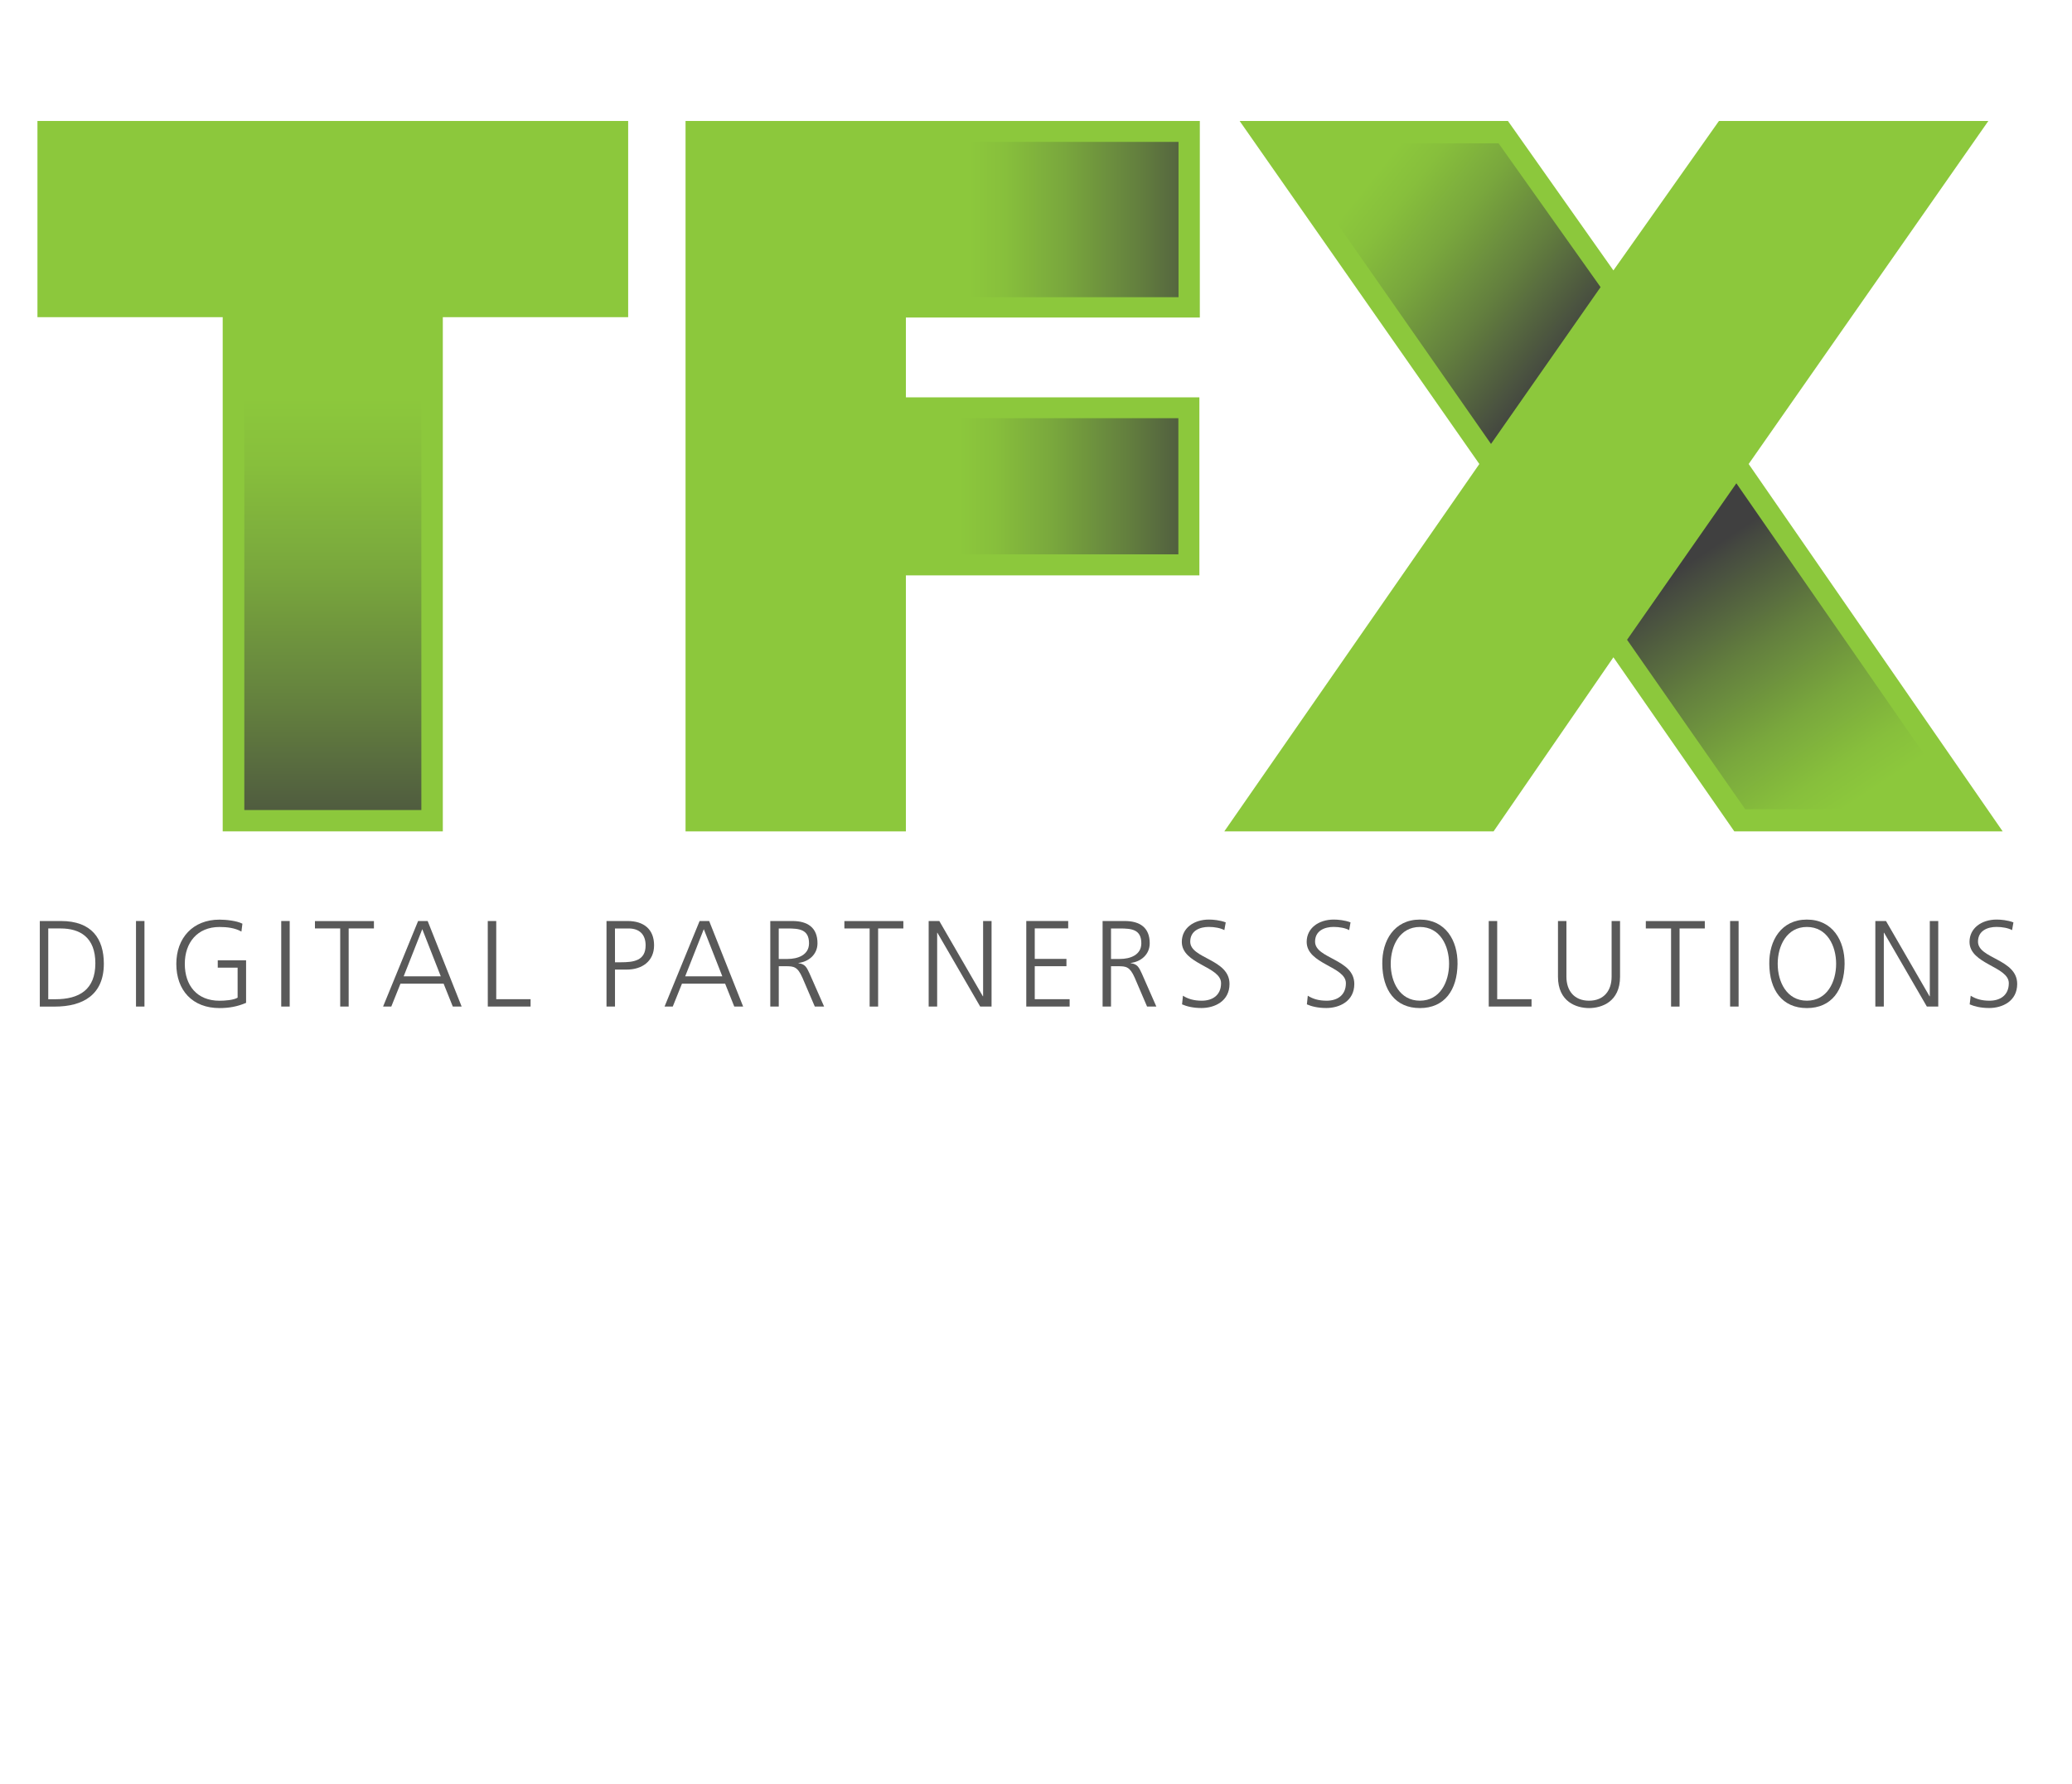 <?xml version="1.0" encoding="utf-8"?>
<!-- Generator: Adobe Illustrator 16.0.0, SVG Export Plug-In . SVG Version: 6.00 Build 0)  -->
<!DOCTYPE svg PUBLIC "-//W3C//DTD SVG 1.1//EN" "http://www.w3.org/Graphics/SVG/1.1/DTD/svg11.dtd">
<svg version="1.1" id="Layer_1" xmlns="http://www.w3.org/2000/svg" xmlns:xlink="http://www.w3.org/1999/xlink" x="0px" y="0px"
	 width="137px" height="118px" viewBox="-23.25 -36.25 137 118" enable-background="new -23.25 -36.25 137 118"
	 xml:space="preserve">
<polygon fill="#8CC83C" points="36.648,-15.25 36.648,-9.972 56.053,-9.972 56.053,1.802 36.648,1.802 36.648,18.733 22.078,18.733 
	22.078,-28.25 56.082,-28.25 56.082,-15.25 "/>
<path fill="#8CC83C" d="M74.564-5.563L58.714-28.25h17.74l6.974,9.884l6.979-9.884h17.812L92.371-5.563l16.796,24.297H91.423
	L83.428,7.22l-7.924,11.514H57.7L74.564-5.563z"/>
<rect x="-8.525" y="-15.912" fill="#8CC83C" width="14.554" height="34.644"/>
<linearGradient id="SVGID_1_" gradientUnits="userSpaceOnUse" x1="-487.582" y1="393.295" x2="-487.582" y2="425.815" gradientTransform="matrix(-1 0 0 -1 -488.824 415.836)">
	<stop  offset="0" style="stop-color:#404040"/>
	<stop  offset="0.047" style="stop-color:#454940"/>
	<stop  offset="0.368" style="stop-color:#637F3E"/>
	<stop  offset="0.645" style="stop-color:#79A73D"/>
	<stop  offset="0.865" style="stop-color:#87BF3C"/>
	<stop  offset="1" style="stop-color:#8CC83C"/>
</linearGradient>
<rect x="-7.096" y="-15.199" fill="url(#SVGID_1_)" width="11.706" height="32.52"/>
<linearGradient id="SVGID_2_" gradientUnits="userSpaceOnUse" x1="496.603" y1="882.245" x2="496.603" y2="899.981" gradientTransform="matrix(0 1 -1 0 940.107 -500.693)">
	<stop  offset="0" style="stop-color:#404040"/>
	<stop  offset="0.047" style="stop-color:#454940"/>
	<stop  offset="0.368" style="stop-color:#637F3E"/>
	<stop  offset="0.645" style="stop-color:#79A73D"/>
	<stop  offset="0.865" style="stop-color:#87BF3C"/>
	<stop  offset="1" style="stop-color:#8CC83C"/>
</linearGradient>
<rect x="36.927" y="-8.593" fill="url(#SVGID_2_)" width="17.736" height="9.004"/>
<linearGradient id="SVGID_3_" gradientUnits="userSpaceOnUse" x1="501.994" y1="881.518" x2="501.994" y2="899.264" gradientTransform="matrix(0 1 -1 0 940.107 -523.725)">
	<stop  offset="0" style="stop-color:#404040"/>
	<stop  offset="0.047" style="stop-color:#454940"/>
	<stop  offset="0.368" style="stop-color:#637F3E"/>
	<stop  offset="0.645" style="stop-color:#79A73D"/>
	<stop  offset="0.865" style="stop-color:#87BF3C"/>
	<stop  offset="1" style="stop-color:#8CC83C"/>
</linearGradient>
<rect x="36.927" y="-26.866" fill="url(#SVGID_3_)" width="17.747" height="10.271"/>
<g>
	<g>
		
			<linearGradient id="SVGID_5_" gradientUnits="userSpaceOnUse" x1="88.341" y1="746.523" x2="98.996" y2="762.555" gradientTransform="matrix(1 0 0 1 0 -745.5)">
			<stop  offset="0" style="stop-color:#404040"/>
			<stop  offset="0.047" style="stop-color:#454940"/>
			<stop  offset="0.368" style="stop-color:#637F3E"/>
			<stop  offset="0.645" style="stop-color:#79A73D"/>
			<stop  offset="0.865" style="stop-color:#87BF3C"/>
			<stop  offset="1" style="stop-color:#8CC83C"/>
		</linearGradient>
		<polygon id="SVGID_4_" fill="url(#SVGID_5_)" points="84.331,6.062 92.146,17.271 106.498,17.271 91.558,-4.288 		"/>
	</g>
</g>
<g>
	<g>
		
			<linearGradient id="SVGID_6_" gradientUnits="userSpaceOnUse" x1="-396.266" y1="1145.474" x2="-398.66" y2="1162.935" gradientTransform="matrix(-1.321 1.874 -0.817 -0.576 492.33 1390.727)">
			<stop  offset="0" style="stop-color:#404040"/>
			<stop  offset="0.047" style="stop-color:#454940"/>
			<stop  offset="0.368" style="stop-color:#637F3E"/>
			<stop  offset="0.645" style="stop-color:#79A73D"/>
			<stop  offset="0.865" style="stop-color:#87BF3C"/>
			<stop  offset="1" style="stop-color:#8CC83C"/>
		</linearGradient>
		<polygon id="SVGID_7_" fill="url(#SVGID_6_)" points="82.579,-17.261 75.833,-26.775 61.462,-26.775 75.335,-6.89 		"/>
	</g>
</g>
<rect x="-20.774" y="-28.25" fill="#8CC83C" width="39.058" height="12.976"/>
<g>
	<path fill="#595959" d="M-20.618,24.661h1.402c2.028,0,2.832,1.169,2.832,2.825c0,2.048-1.37,2.835-3.245,2.835h-0.989V24.661z
		 M-20.058,29.835h0.462c1.606,0,2.651-0.647,2.651-2.381c0-1.724-1.029-2.301-2.294-2.301h-0.82V29.835z"/>
	<path fill="#595959" d="M-14.258,24.661h0.56v5.657h-0.56V24.661z"/>
	<path fill="#595959" d="M-7.537,27.744h-1.315V27.26h1.873v2.813c-0.575,0.248-1.134,0.346-1.759,0.346
		c-1.783,0-2.854-1.171-2.854-2.923c0-1.721,1.103-2.926,2.854-2.926c0.431,0,1.136,0.072,1.516,0.268l-0.065,0.521
		c-0.438-0.246-0.957-0.303-1.451-0.303c-1.466,0-2.293,1.037-2.293,2.439c0,1.426,0.802,2.438,2.293,2.438
		c0.349,0,0.933-0.039,1.199-0.203v-1.987H-7.537z"/>
	<path fill="#595959" d="M-4.655,24.661h0.56v5.657h-0.56V24.661z"/>
	<path fill="#595959" d="M-0.757,25.153h-1.669v-0.488h3.9v0.488h-1.67v5.166h-0.56V25.153z"/>
	<path fill="#595959" d="M4.395,24.661h0.632l2.247,5.657H6.689l-0.607-1.513H3.229l-0.607,1.513H2.079L4.395,24.661z M4.671,25.199
		L3.44,28.32h2.455L4.671,25.199z"/>
	<path fill="#595959" d="M9.001,24.661h0.56v5.17h2.271v0.487H9.003L9.001,24.661L9.001,24.661z"/>
	<path fill="#595959" d="M16.852,24.661h1.395c1.062,0,1.75,0.537,1.75,1.608c0,1.053-0.793,1.604-1.808,1.604h-0.776v2.445h-0.561
		V24.661z M17.413,27.39H17.8c0.843,0,1.638-0.101,1.638-1.12c0-0.713-0.404-1.116-1.121-1.116h-0.906L17.413,27.39L17.413,27.39z"
		/>
	<path fill="#595959" d="M23.008,24.661h0.632l2.247,5.657H25.3l-0.605-1.513h-2.854l-0.608,1.513H20.69L23.008,24.661z
		 M23.285,25.199l-1.231,3.121h2.456L23.285,25.199z"/>
	<path fill="#595959" d="M27.681,24.661h1.458c1.006,0,1.663,0.432,1.663,1.47c0,0.729-0.56,1.217-1.256,1.303v0.017
		c0.456,0.055,0.55,0.3,0.73,0.679l0.964,2.189h-0.615l-0.821-1.913c-0.323-0.729-0.567-0.755-1.101-0.755h-0.461v2.668h-0.561
		V24.661z M28.24,27.17h0.592c0.655,0,1.41-0.252,1.41-1.035c0-0.928-0.657-0.981-1.427-0.981H28.24V27.17z"/>
	<path fill="#595959" d="M34.25,25.153h-1.67v-0.488h3.899v0.488h-1.668v5.166H34.25V25.153z"/>
	<path fill="#595959" d="M38.152,24.661h0.705l2.879,4.977h0.017v-4.977h0.559v5.657h-0.752l-2.829-4.881h-0.016v4.881h-0.562
		V24.661z"/>
	<path fill="#595959" d="M44.607,24.661h2.772v0.487h-2.211v2.018h2.095v0.484h-2.095v2.181h2.306v0.487h-2.867V24.661z"/>
	<path fill="#595959" d="M49.653,24.661h1.458c1.006,0,1.658,0.432,1.658,1.47c0,0.729-0.558,1.217-1.256,1.303v0.017
		c0.459,0.055,0.55,0.3,0.732,0.679l0.962,2.189h-0.613l-0.819-1.913c-0.325-0.729-0.568-0.755-1.102-0.755H50.21v2.668h-0.557
		V24.661L49.653,24.661z M50.21,27.17h0.592c0.66,0,1.412-0.252,1.412-1.035c0-0.928-0.657-0.981-1.427-0.981H50.21V27.17z"/>
	<path fill="#595959" d="M54.967,29.601c0.33,0.212,0.722,0.33,1.245,0.33c0.697,0,1.274-0.354,1.274-1.159
		c0-1.111-2.595-1.25-2.595-2.733c0-0.907,0.797-1.474,1.79-1.474c0.277,0,0.727,0.038,1.114,0.186l-0.091,0.512
		c-0.253-0.139-0.65-0.212-1.03-0.212c-0.583,0-1.226,0.243-1.226,0.975c0,1.133,2.597,1.142,2.597,2.795
		c0,1.144-0.982,1.594-1.858,1.594c-0.549,0-0.98-0.11-1.28-0.242L54.967,29.601z"/>
	<path fill="#595959" d="M63.221,29.601c0.333,0.212,0.722,0.33,1.248,0.33c0.697,0,1.271-0.354,1.271-1.159
		c0-1.111-2.593-1.25-2.593-2.733c0-0.907,0.795-1.474,1.79-1.474c0.275,0,0.724,0.038,1.11,0.186l-0.09,0.512
		c-0.249-0.139-0.649-0.212-1.028-0.212c-0.588,0-1.227,0.243-1.227,0.975c0,1.133,2.594,1.142,2.594,2.795
		c0,1.144-0.978,1.594-1.856,1.594c-0.552,0-0.981-0.11-1.28-0.242L63.221,29.601z"/>
	<path fill="#595959" d="M70.633,24.566c1.702,0,2.505,1.395,2.489,2.926c-0.018,1.736-0.859,2.927-2.489,2.927
		c-1.629,0-2.472-1.19-2.487-2.927C68.128,25.961,68.931,24.566,70.633,24.566z M68.704,27.492c0,1.2,0.6,2.438,1.929,2.438
		c1.33,0,1.929-1.238,1.929-2.438c0-1.197-0.595-2.438-1.929-2.438C69.304,25.054,68.704,26.295,68.704,27.492z"/>
	<path fill="#595959" d="M75.184,24.661h0.56v5.17h2.271v0.487h-2.83V24.661z"/>
	<path fill="#595959" d="M83.867,28.344c0,1.67-1.226,2.075-2.05,2.075c-0.826,0-2.054-0.405-2.054-2.075v-3.683h0.558v3.683
		c0,0.924,0.514,1.587,1.496,1.587s1.492-0.667,1.492-1.587v-3.683h0.558V28.344z"/>
	<path fill="#595959" d="M87.242,25.153h-1.671v-0.488h3.9v0.488h-1.669v5.166h-0.561V25.153z"/>
	<path fill="#595959" d="M91.144,24.661h0.562v5.657h-0.562V24.661z"/>
	<path fill="#595959" d="M96.221,24.566c1.703,0,2.505,1.395,2.493,2.926c-0.019,1.736-0.861,2.927-2.493,2.927
		c-1.63,0-2.473-1.19-2.487-2.927C93.714,25.961,94.518,24.566,96.221,24.566z M94.291,27.492c0,1.2,0.601,2.438,1.93,2.438
		c1.334,0,1.933-1.238,1.933-2.438c0-1.197-0.599-2.438-1.933-2.438C94.892,25.054,94.291,26.295,94.291,27.492z"/>
	<path fill="#595959" d="M100.747,24.661h0.705l2.878,4.977h0.018v-4.977h0.559v5.657h-0.754l-2.828-4.881h-0.018v4.881h-0.56
		V24.661z"/>
	<path fill="#595959" d="M107.052,29.601c0.329,0.212,0.724,0.33,1.245,0.33c0.699,0,1.275-0.354,1.275-1.159
		c0-1.111-2.598-1.25-2.598-2.733c0-0.907,0.799-1.474,1.793-1.474c0.276,0,0.723,0.038,1.111,0.186l-0.09,0.512
		c-0.251-0.139-0.653-0.212-1.028-0.212c-0.587,0-1.225,0.243-1.225,0.975c0,1.133,2.591,1.142,2.591,2.795
		c0,1.144-0.978,1.594-1.856,1.594c-0.551,0-0.98-0.11-1.285-0.242L107.052,29.601z"/>
</g>
</svg>
